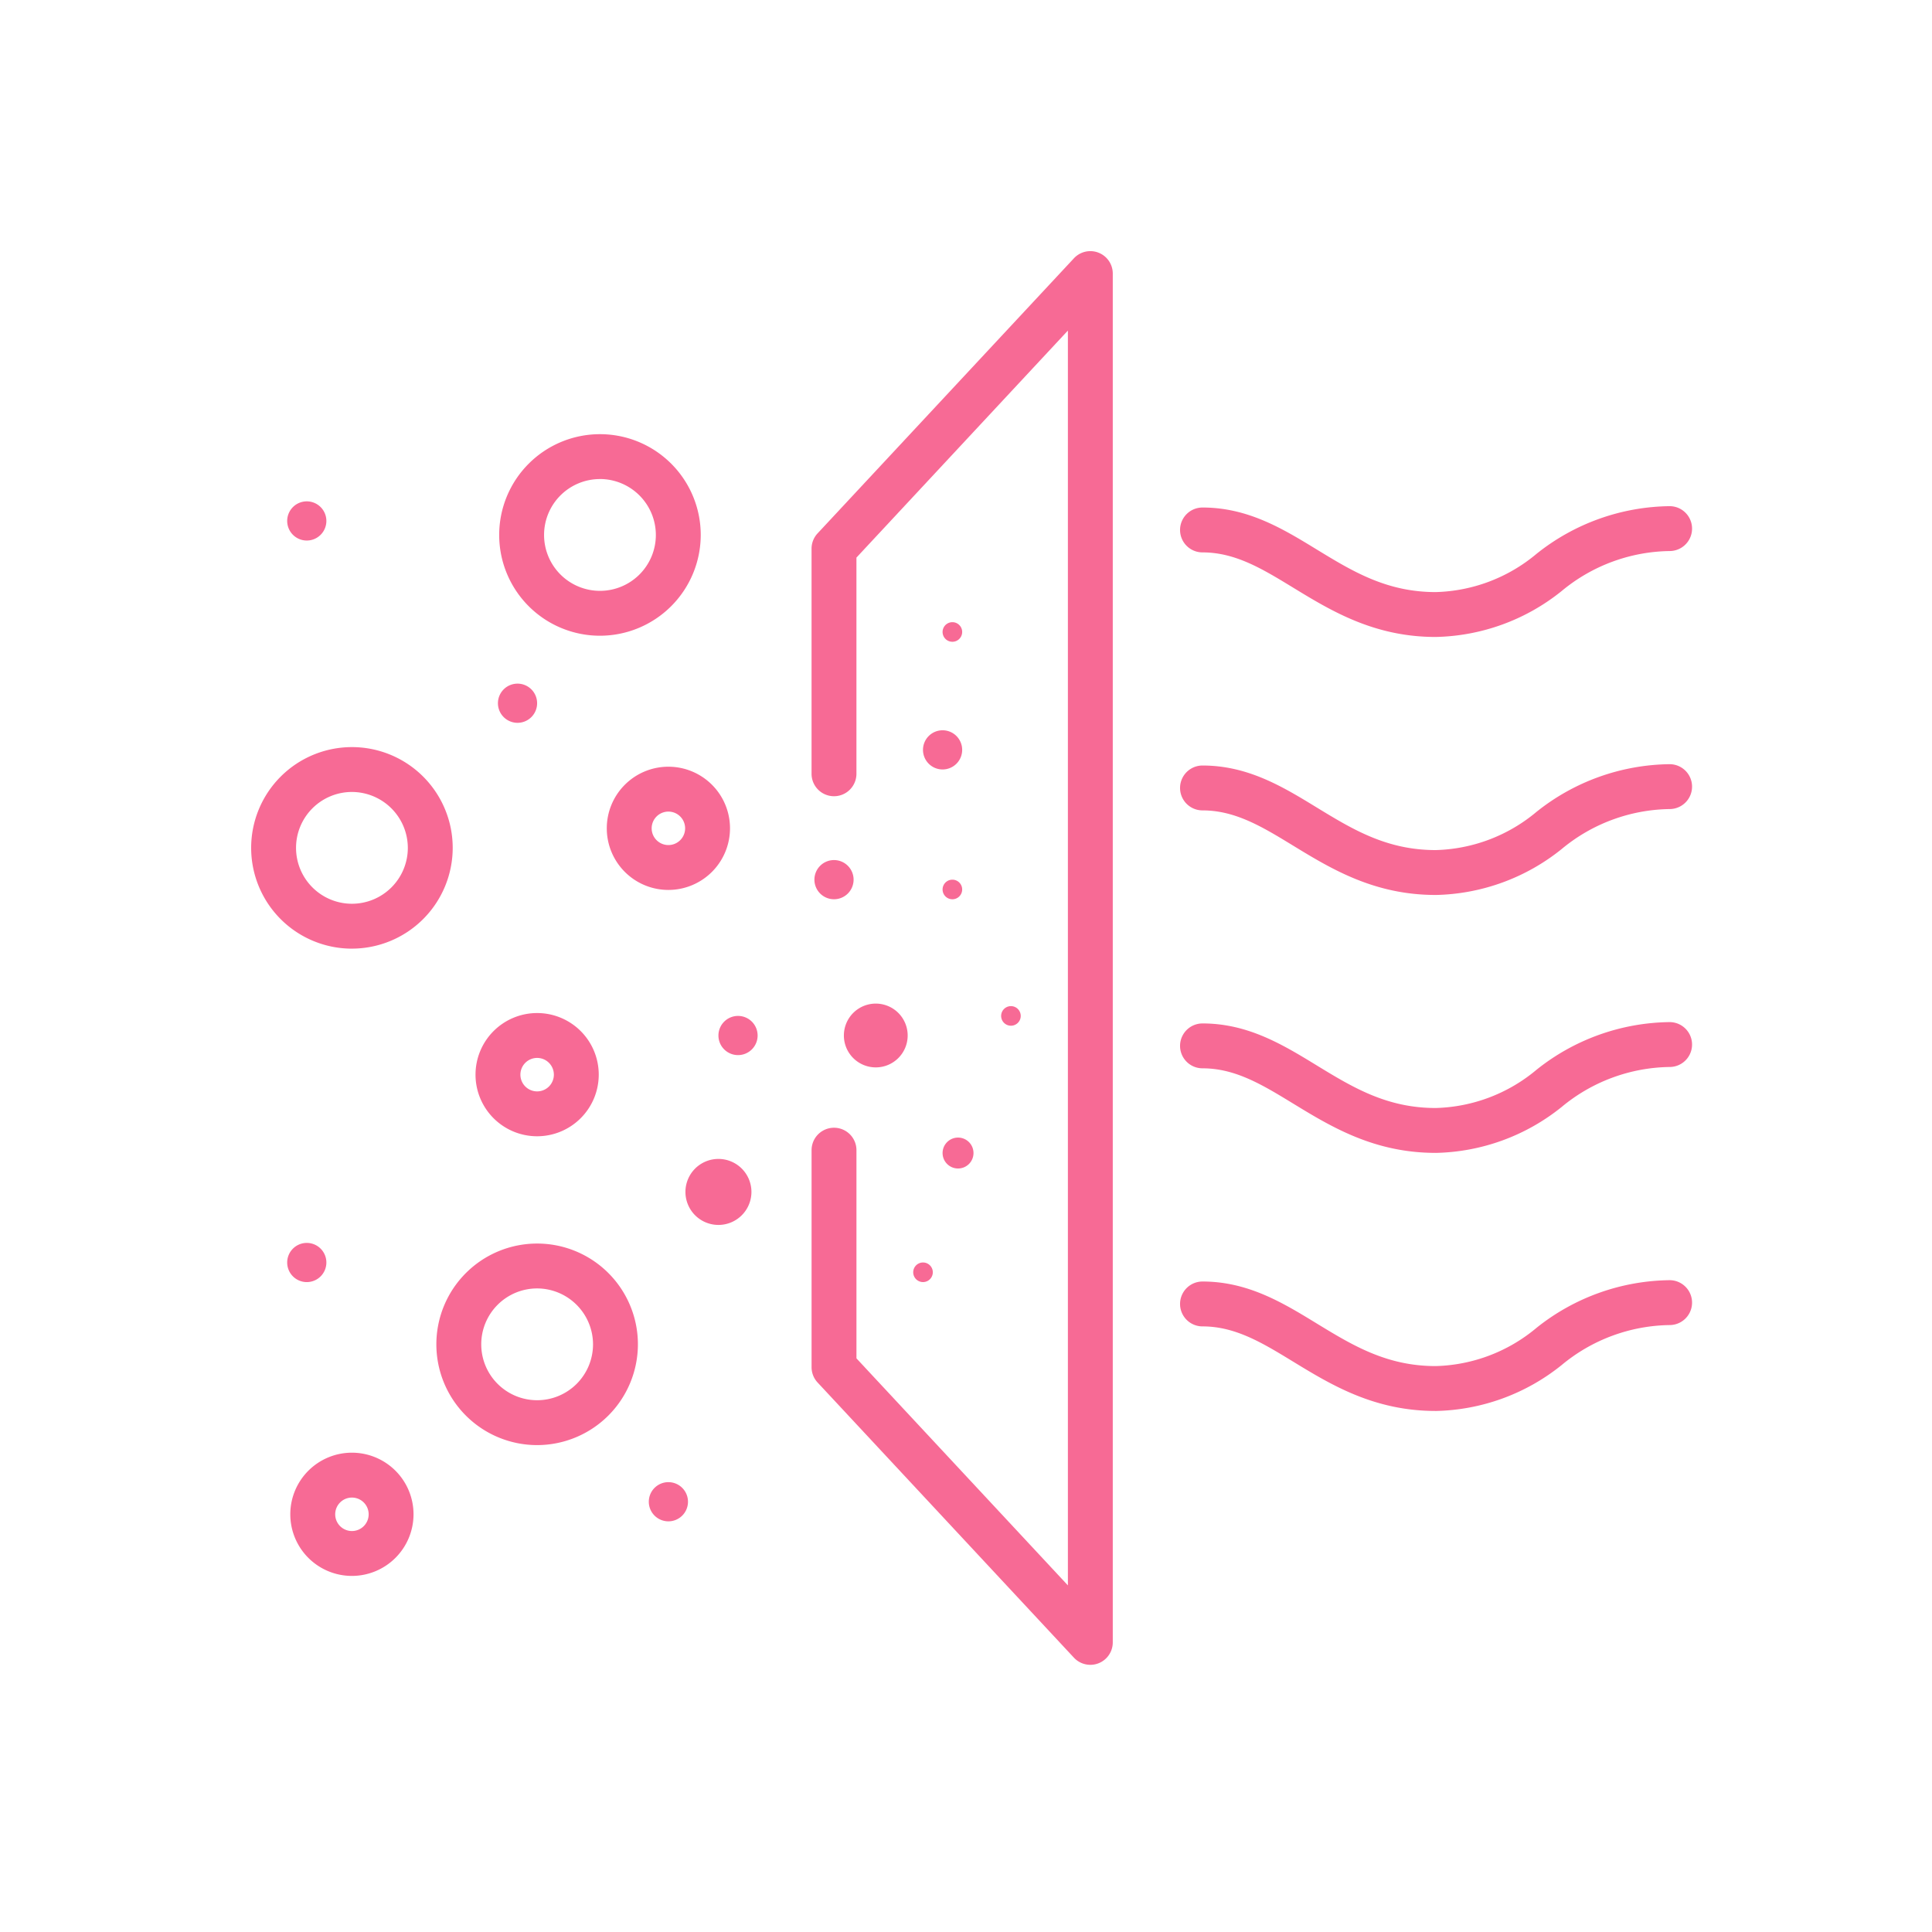 <svg xmlns="http://www.w3.org/2000/svg" xmlns:xlink="http://www.w3.org/1999/xlink" width="100" height="100" viewBox="0 0 100 100"><defs><clipPath id="a"><rect width="100" height="100" transform="translate(981 4332)" fill="#fff" stroke="#707070" stroke-width="1"/></clipPath><clipPath id="b"><rect width="74.582" height="73.171" fill="#f76a95"/></clipPath></defs><g transform="translate(-981 -4332)" clip-path="url(#a)"><g transform="translate(994 4345)"><g clip-path="url(#b)"><path d="M201.762,73.171a1.162,1.162,0,0,1-.85-.37L187.644,58.558a1.161,1.161,0,0,1-.311-.792V46.533a1.161,1.161,0,1,1,2.323,0V57.309L200.6,69.059V4.111l-10.945,11.75v11.19a1.161,1.161,0,1,1-2.323,0V15.4a1.161,1.161,0,0,1,.311-.792L200.912.369a1.161,1.161,0,0,1,2.011.792V72.01a1.161,1.161,0,0,1-1.161,1.161" transform="translate(-158.326 0)" fill="#f76a95"/><path d="M323.751,92.016c-3.192,0-5.412-1.354-7.37-2.548-1.609-.982-3-1.829-4.7-1.829a1.161,1.161,0,0,1,0-2.323c2.352,0,4.16,1.1,5.908,2.169,1.862,1.136,3.621,2.208,6.161,2.208a8.454,8.454,0,0,0,5.215-1.975,11.227,11.227,0,0,1,6.894-2.472,1.161,1.161,0,1,1,0,2.323,8.927,8.927,0,0,0-5.587,2.069,10.728,10.728,0,0,1-6.522,2.378" transform="translate(-262.44 -72.047)" fill="#f76a95"/><path d="M323.751,178.26c-3.192,0-5.412-1.354-7.37-2.548-1.609-.982-3-1.829-4.7-1.829a1.161,1.161,0,0,1,0-2.323c2.352,0,4.16,1.1,5.908,2.169,1.862,1.136,3.621,2.208,6.161,2.208a8.454,8.454,0,0,0,5.215-1.975,11.227,11.227,0,0,1,6.894-2.471,1.161,1.161,0,1,1,0,2.323,8.927,8.927,0,0,0-5.587,2.069,10.728,10.728,0,0,1-6.522,2.378" transform="translate(-262.44 -144.937)" fill="#f76a95"/><path d="M323.751,264.5c-3.192,0-5.412-1.354-7.37-2.548-1.609-.982-3-1.829-4.7-1.829a1.161,1.161,0,1,1,0-2.323c2.352,0,4.16,1.1,5.908,2.169,1.862,1.136,3.621,2.208,6.161,2.208a8.455,8.455,0,0,0,5.215-1.975,11.227,11.227,0,0,1,6.894-2.471,1.161,1.161,0,1,1,0,2.323,8.927,8.927,0,0,0-5.587,2.069,10.728,10.728,0,0,1-6.522,2.378" transform="translate(-262.44 -217.827)" fill="#f76a95"/><path d="M323.751,350.748c-3.192,0-5.412-1.354-7.37-2.548-1.609-.982-3-1.829-4.7-1.829a1.161,1.161,0,0,1,0-2.323c2.352,0,4.16,1.1,5.908,2.169,1.862,1.136,3.621,2.208,6.161,2.208a8.454,8.454,0,0,0,5.215-1.975,11.227,11.227,0,0,1,6.894-2.471,1.161,1.161,0,1,1,0,2.323,8.928,8.928,0,0,0-5.587,2.069,10.728,10.728,0,0,1-6.522,2.378" transform="translate(-262.44 -290.717)" fill="#f76a95"/><path d="M5.216,176.217A5.216,5.216,0,1,1,10.432,171a5.222,5.222,0,0,1-5.216,5.216m0-8.109A2.893,2.893,0,1,0,8.109,171a2.9,2.9,0,0,0-2.893-2.893" transform="translate(0 -140.115)" fill="#f76a95"/><path d="M67.123,342.169a5.216,5.216,0,1,1,5.216-5.216,5.222,5.222,0,0,1-5.216,5.216m0-8.109a2.893,2.893,0,1,0,2.893,2.893,2.9,2.9,0,0,0-2.893-2.893" transform="translate(-52.321 -280.371)" fill="#f76a95"/><path d="M88.128,71.611a5.216,5.216,0,1,1,5.216-5.216,5.222,5.222,0,0,1-5.216,5.216m0-8.109a2.893,2.893,0,1,0,2.893,2.893A2.9,2.9,0,0,0,88.128,63.5" transform="translate(-70.074 -51.706)" fill="#f76a95"/><path d="M122.069,178.72a3.189,3.189,0,1,1,3.189-3.189,3.192,3.192,0,0,1-3.189,3.189m0-4.055a.866.866,0,1,0,.866.866.867.867,0,0,0-.866-.866" transform="translate(-100.473 -145.657)" fill="#f76a95"/><path d="M78.189,261.065a3.189,3.189,0,1,1,3.189-3.189,3.192,3.192,0,0,1-3.189,3.189m0-4.055a.866.866,0,1,0,.866.866.867.867,0,0,0-.866-.866" transform="translate(-63.387 -215.252)" fill="#f76a95"/><path d="M16.283,408.025a3.189,3.189,0,1,1,3.188-3.189,3.192,3.192,0,0,1-3.188,3.189m0-4.055a.866.866,0,1,0,.866.866.867.867,0,0,0-.866-.866" transform="translate(-11.067 -339.456)" fill="#f76a95"/><path d="M14.076,332.533a1.014,1.014,0,1,1-1.014-1.014,1.014,1.014,0,0,1,1.014,1.014" transform="translate(-10.183 -280.186)" fill="#f76a95"/><path d="M134.954,412.511a1.014,1.014,0,1,1-1.014-1.014,1.014,1.014,0,0,1,1.014,1.014" transform="translate(-112.344 -347.781)" fill="#f76a95"/><path d="M201.428,253.174a1.651,1.651,0,1,1-1.651-1.651,1.651,1.651,0,0,1,1.651,1.651" transform="translate(-167.447 -212.577)" fill="#f76a95"/><path d="M232.729,297.1a.8.8,0,1,1-.8-.8.8.8,0,0,1,.8.8" transform="translate(-195.341 -250.419)" fill="#f76a95"/><path d="M232.144,124.531a.507.507,0,1,1-.507-.507.507.507,0,0,1,.507.507" transform="translate(-195.342 -104.82)" fill="#f76a95"/><path d="M232.144,210.6a.507.507,0,1,1-.507-.507.507.507,0,0,1,.507.507" transform="translate(-195.342 -177.561)" fill="#f76a95"/><path d="M222.323,338.573a.507.507,0,1,1-.507-.507.507.507,0,0,1,.507.507" transform="translate(-187.041 -285.72)" fill="#f76a95"/><path d="M251.717,252.875a.507.507,0,1,1-.507-.507.507.507,0,0,1,.507.507" transform="translate(-211.884 -213.291)" fill="#f76a95"/><path d="M158.232,256.656a1.014,1.014,0,1,1-1.014-1.014,1.014,1.014,0,0,1,1.014,1.014" transform="translate(-132.018 -216.058)" fill="#f76a95"/><path d="M190.314,204.56a1.014,1.014,0,1,1-1.014-1.014,1.014,1.014,0,0,1,1.014,1.014" transform="translate(-159.132 -172.029)" fill="#f76a95"/><path d="M84.527,145.579a1.014,1.014,0,1,1-1.014-1.014,1.014,1.014,0,0,1,1.014,1.014" transform="translate(-69.726 -122.18)" fill="#f76a95"/><path d="M14.076,84.649a1.014,1.014,0,1,1-1.014-1.014,1.014,1.014,0,0,1,1.014,1.014" transform="translate(-10.183 -70.685)" fill="#f76a95"/><path d="M226.61,161.2a1.014,1.014,0,1,1-1.014-1.014,1.014,1.014,0,0,1,1.014,1.014" transform="translate(-189.808 -135.387)" fill="#f76a95"/><path d="M148.592,305.156a1.708,1.708,0,1,1-1.708-1.708,1.708,1.708,0,0,1,1.708,1.708" transform="translate(-122.698 -256.462)" fill="#f76a95"/></g></g></g></svg>